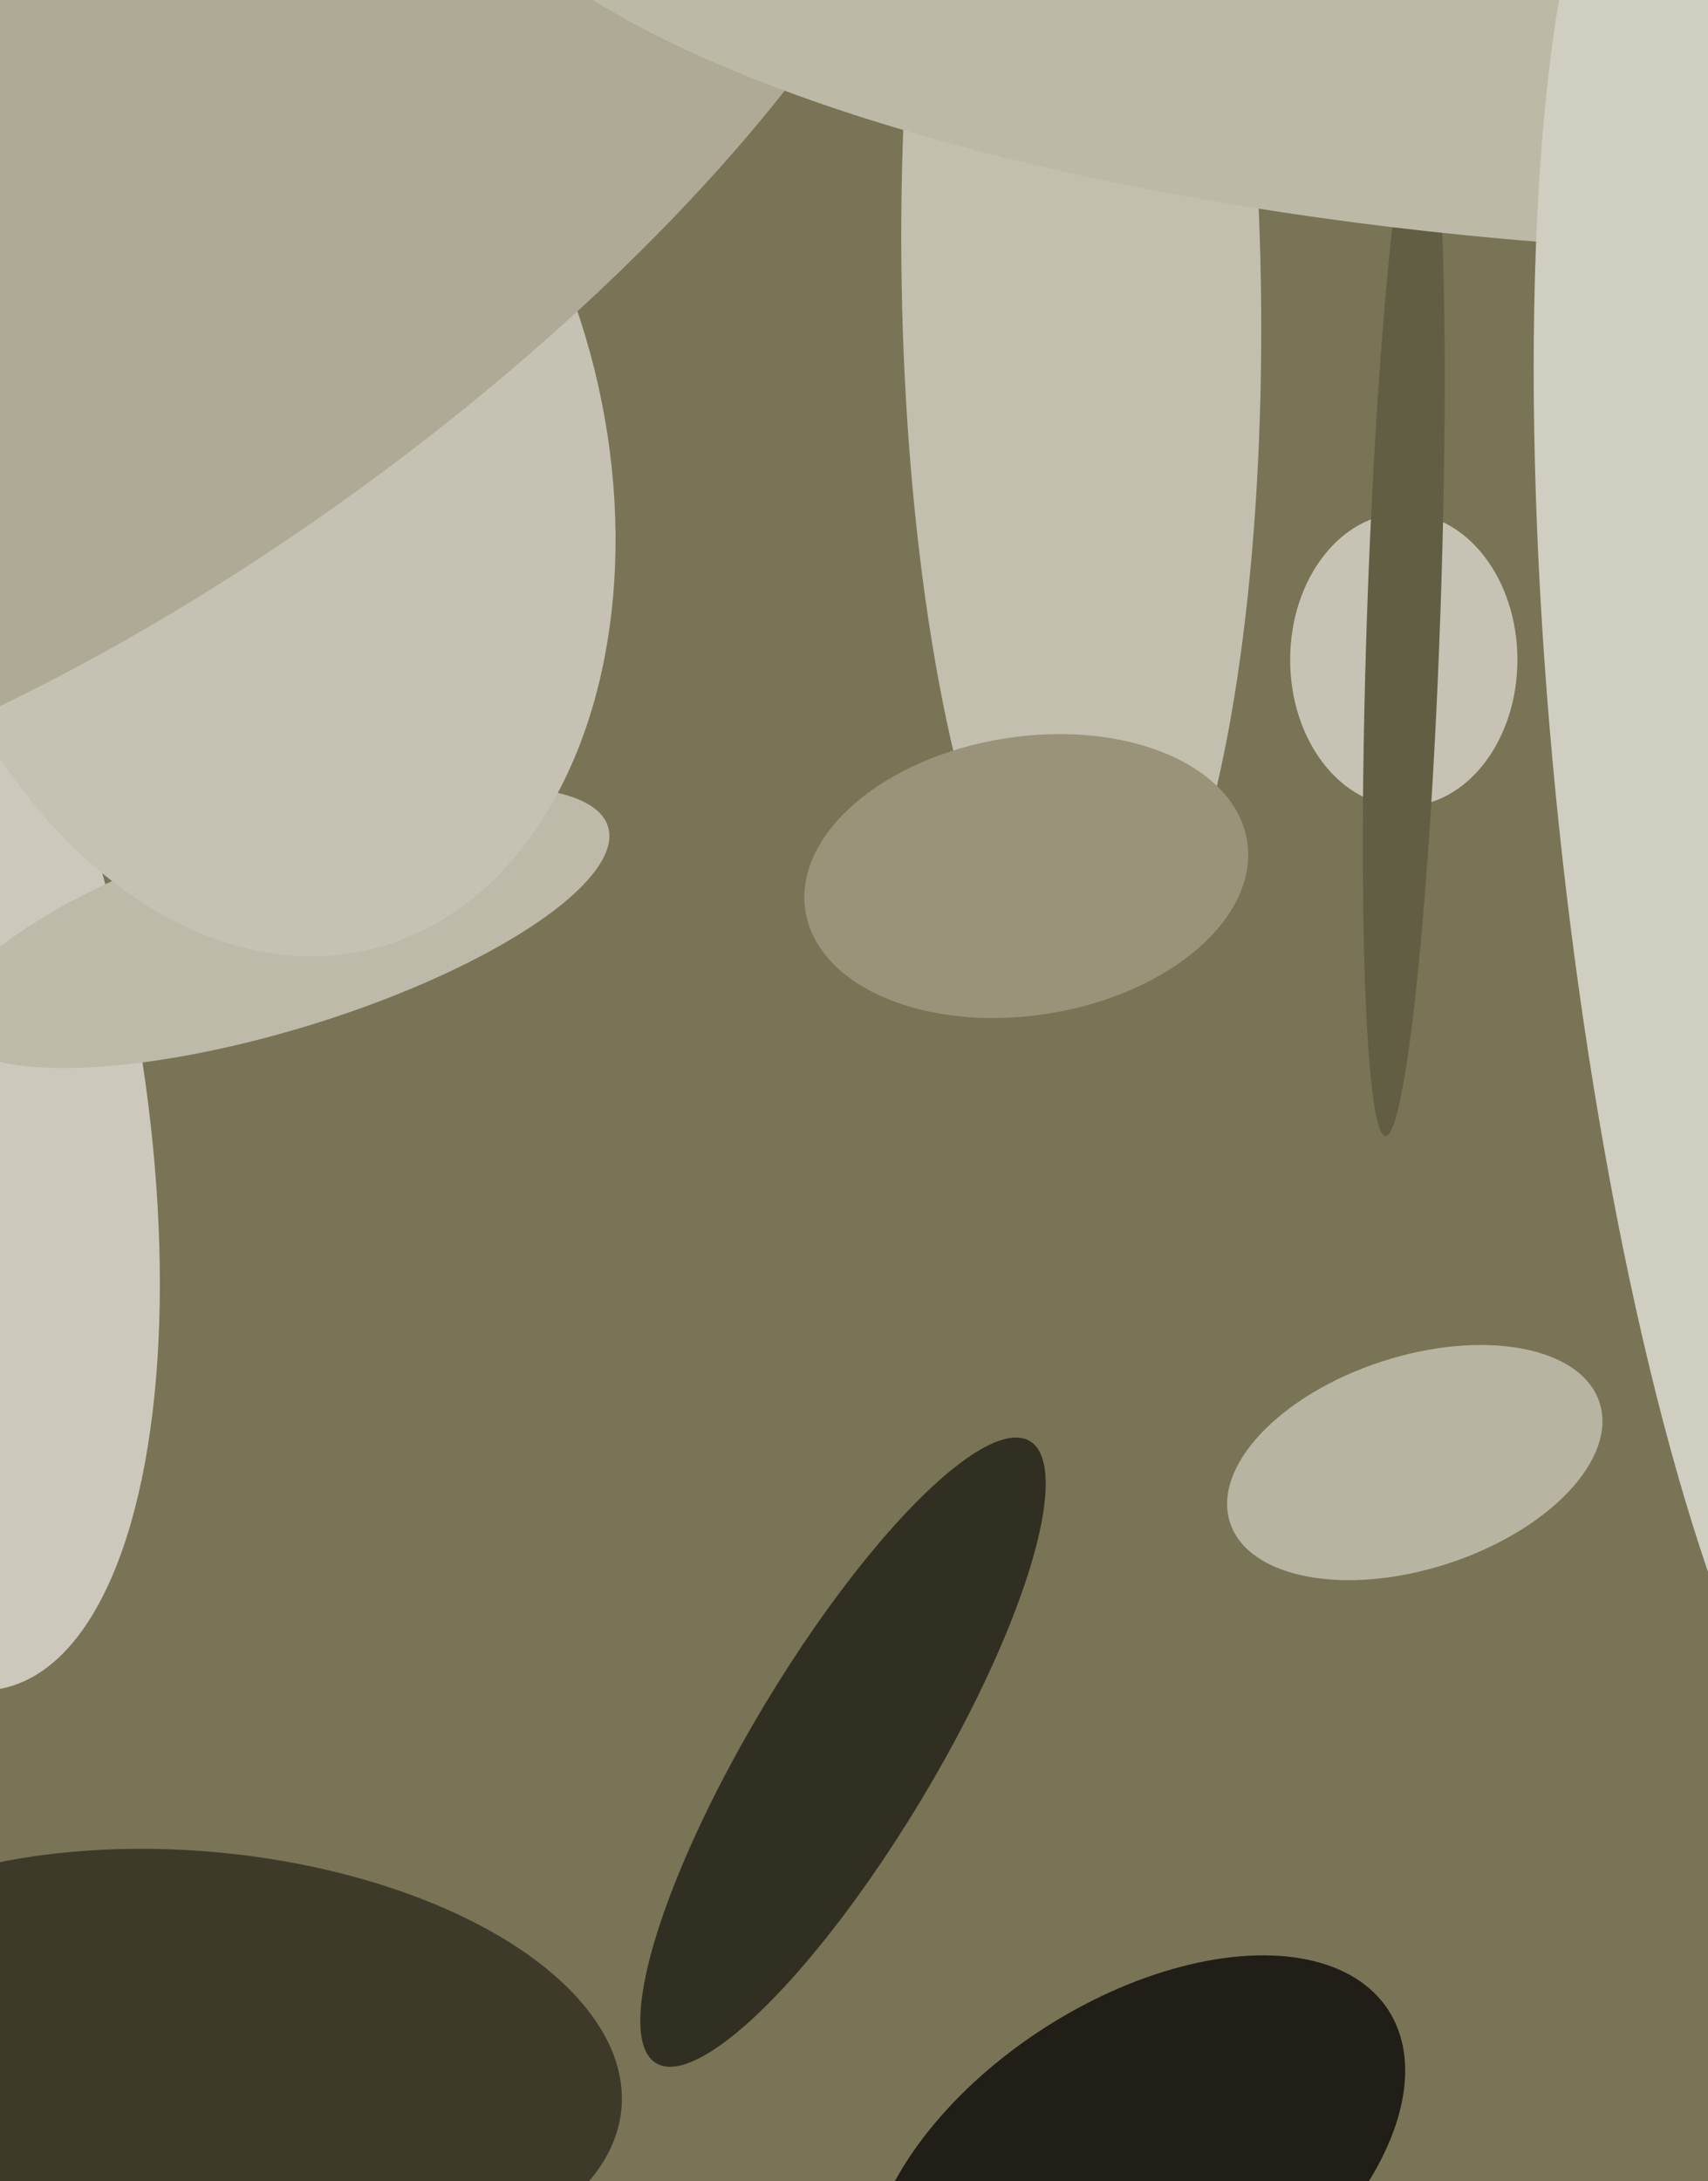 <svg xmlns="http://www.w3.org/2000/svg" width="466px" height="595px">
  <rect width="466" height="595" fill="rgb(121,116,85)"/>
  <ellipse cx="-34" cy="285" rx="71" ry="179" transform="rotate(169,-34,285)" fill="rgb(204,201,188)"/>
  <ellipse cx="310" cy="593" rx="82" ry="47" transform="rotate(147,310,593)" fill="rgb(32,30,22)"/>
  <ellipse cx="76" cy="253" rx="28" ry="94" transform="rotate(73,76,253)" fill="rgb(189,186,169)"/>
  <ellipse cx="68" cy="124" rx="97" ry="139" transform="rotate(166,68,124)" fill="rgb(197,194,179)"/>
  <ellipse cx="383" cy="180" rx="31" ry="40" transform="rotate(0,383,180)" fill="rgb(198,195,180)"/>
  <ellipse cx="295" cy="77" rx="195" ry="49" transform="rotate(89,295,77)" fill="rgb(194,191,175)"/>
  <ellipse cx="383" cy="167" rx="143" ry="10" transform="rotate(92,383,167)" fill="rgb(98,94,68)"/>
  <ellipse cx="41" cy="55" rx="97" ry="261" transform="rotate(54,41,55)" fill="rgb(174,170,149)"/>
  <ellipse cx="280" cy="239" rx="61" ry="38" transform="rotate(171,280,239)" fill="rgb(152,147,121)"/>
  <ellipse cx="437" cy="-28" rx="314" ry="95" transform="rotate(4,437,-28)" fill="rgb(188,185,167)"/>
  <ellipse cx="386" cy="399" rx="29" ry="53" transform="rotate(72,386,399)" fill="rgb(183,180,161)"/>
  <ellipse cx="485" cy="219" rx="282" ry="60" transform="rotate(84,485,219)" fill="rgb(208,206,193)"/>
  <ellipse cx="230" cy="478" rx="99" ry="25" transform="rotate(121,230,478)" fill="rgb(49,47,34)"/>
  <ellipse cx="53" cy="565" rx="60" ry="117" transform="rotate(95,53,565)" fill="rgb(61,58,42)"/>
</svg>